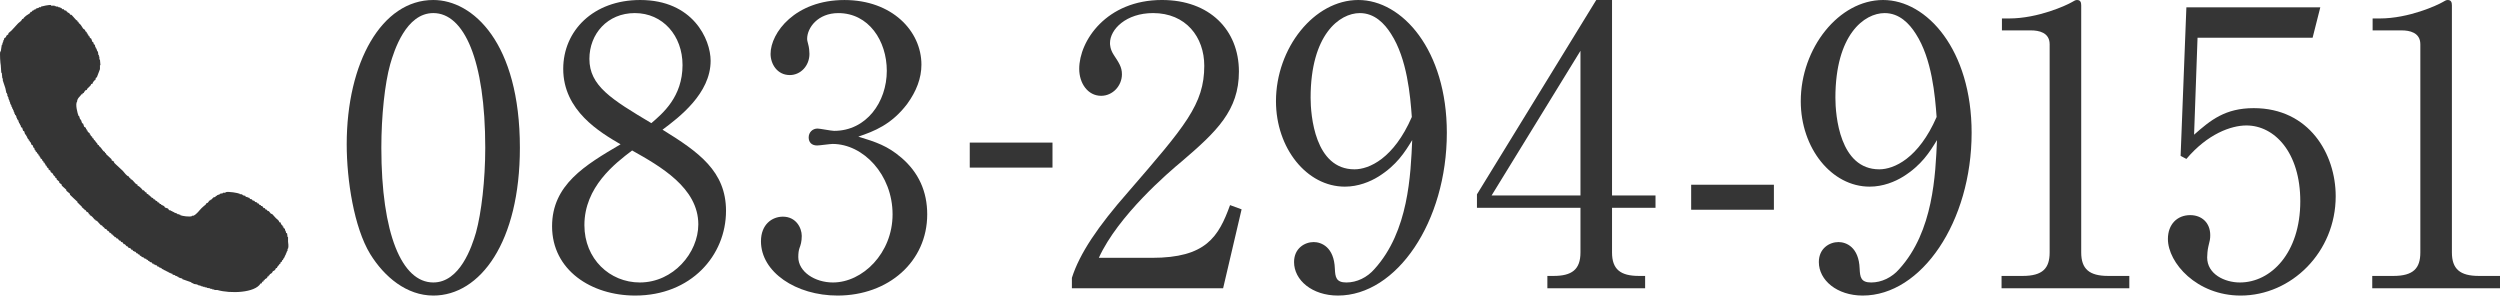 <?xml version="1.0" encoding="UTF-8"?><svg id="_レイヤー_2" xmlns="http://www.w3.org/2000/svg" viewBox="0 0 469.06 55.453"><defs><style>.cls-1{fill-rule:evenodd;}.cls-1,.cls-2{fill:#353535;}</style></defs><g id="_レイヤー_1-2"><path class="cls-2" d="M81.297,55.453c-4.982,0-9.17-3.466-11.842-7.798-3.033-4.982-4.404-13.863-4.404-20.578,0-15.38,6.571-27.077,16.246-27.077,7.437,0,16.246,8.015,16.246,27.727,0,17.69-7.437,27.727-16.246,27.727ZM73.21,12.058c-1.011,3.61-1.661,9.675-1.661,15.668,0,16.102,3.827,25.271,9.748,25.271,4.982,0,7.22-6.643,8.015-9.387,1.011-3.683,1.733-9.82,1.733-15.885,0-16.463-3.971-25.272-9.748-25.272-5.127,0-7.365,7.076-8.087,9.604Z"/><path class="cls-2" d="M136.218,39.568c0,8.376-6.57,15.885-17.04,15.885-8.231,0-15.596-4.766-15.596-12.997,0-7.798,6.21-11.48,12.852-15.379-3.827-2.238-10.759-6.282-10.759-14.152,0-7.148,5.632-12.924,14.441-12.924,9.892,0,13.214,7.365,13.214,11.408,0,6.137-5.921,10.614-9.026,12.925,6.787,4.188,11.914,7.798,11.914,15.235ZM109.647,42.239c0,6.354,4.766,10.759,10.398,10.759,6.282,0,10.976-5.56,10.976-10.903,0-6.859-7.148-10.903-12.419-13.863-3.249,2.455-8.954,6.859-8.954,14.007ZM128.059,12.202c0-5.487-3.683-9.748-8.954-9.748-5.127,0-8.52,3.899-8.52,8.592,0,5.055,4.116,7.582,11.625,12.059,2.094-1.805,5.849-4.91,5.849-10.903Z"/><path class="cls-2" d="M169.058,29.531c3.322,2.816,4.91,6.426,4.91,10.687,0,8.881-7.293,15.235-16.824,15.235-7.798,0-14.369-4.405-14.369-10.181,0-3.177,2.094-4.621,4.116-4.621,2.455,0,3.538,2.094,3.538,3.61,0,1.083-.217,1.733-.434,2.311-.144.433-.216.939-.216,1.661,0,2.744,3.104,4.766,6.498,4.766,5.56,0,11.192-5.488,11.192-12.78,0-7.437-5.487-13.213-11.264-13.213-.434,0-2.455.289-2.889.289-1.083,0-1.588-.649-1.588-1.516,0-.939.722-1.661,1.661-1.661.434,0,2.6.433,3.105.433,6.065,0,9.892-5.415,9.892-11.264,0-5.632-3.394-10.831-9.098-10.831-3.827,0-5.849,2.744-5.849,4.838,0,.361.144.722.216,1.083.144.505.217,1.228.217,1.733,0,2.238-1.661,3.971-3.683,3.971-2.382,0-3.61-2.094-3.61-3.971,0-3.971,4.621-10.108,13.863-10.108,8.881,0,14.441,5.776,14.441,12.13,0,2.527-.939,4.982-2.672,7.365-2.96,3.899-6.21,5.127-9.17,6.137,3.321,1.011,5.488,1.733,8.015,3.899Z"/><path class="cls-2" d="M197.473,31.446h-15.524v-4.693h15.524v4.693Z"/><path class="cls-2" d="M229.488,54.081h-28.376v-1.95c1.444-4.549,4.838-9.603,10.614-16.174,10.614-12.274,14.224-16.39,14.224-23.611,0-5.415-3.466-9.892-9.602-9.892-5.055,0-8.087,3.033-8.087,5.632,0,.216,0,1.155.722,2.238.939,1.444,1.517,2.238,1.517,3.61,0,2.166-1.733,4.043-3.899,4.043-2.527,0-4.115-2.382-4.115-5.054,0-5.271,5.126-12.924,15.523-12.924,8.954,0,14.441,5.632,14.441,13.43,0,7.293-4.189,11.264-10.687,16.824-2.455,2.022-11.986,10.181-15.596,18.123h9.964c10.108,0,12.491-3.899,14.657-9.892l2.166.794-3.466,14.802Z"/><path class="cls-2" d="M258.61,33.142c-1.517.939-3.755,1.877-6.282,1.877-7.148,0-12.925-7.22-12.925-16.029,0-9.964,7.148-18.99,15.452-18.99,8.231,0,16.606,9.386,16.606,24.91,0,16.68-9.386,30.543-20.434,30.543-4.838,0-8.231-2.888-8.231-6.282,0-2.599,2.022-3.754,3.683-3.754,1.444,0,3.827.939,3.972,4.982.072,1.589.216,2.6,2.166,2.6,1.949,0,3.898-.939,5.271-2.527,6.427-7.076,6.787-17.762,7.076-24.189-1.372,2.238-2.888,4.693-6.354,6.859ZM260.993,6.354c-1.228-1.95-3.106-3.899-5.849-3.899-3.827,0-9.242,4.043-9.242,15.885,0,3.321.794,13.43,8.231,13.43,2.743,0,7.364-2.022,10.758-9.82-.289-3.972-.866-10.903-3.898-15.596Z"/><path class="cls-2" d="M299.495,0h2.96v36.68h8.159v2.311h-8.159v8.376c0,3.177,1.589,4.404,5.055,4.404h1.155v2.311h-18.341v-2.311h1.155c3.394,0,5.055-1.155,5.055-4.404v-8.376h-19.423v-2.527L299.495,0ZM296.534,9.531l-16.68,27.149h16.68V9.531Z"/><path class="cls-2" d="M332.826,39.352h-15.523v-4.693h15.523v4.693Z"/><path class="cls-2" d="M357.073,33.142c-1.517.939-3.755,1.877-6.282,1.877-7.148,0-12.925-7.22-12.925-16.029,0-9.964,7.148-18.99,15.452-18.99,8.231,0,16.606,9.386,16.606,24.91,0,16.68-9.386,30.543-20.434,30.543-4.838,0-8.231-2.888-8.231-6.282,0-2.599,2.022-3.754,3.683-3.754,1.444,0,3.827.939,3.972,4.982.072,1.589.216,2.6,2.166,2.6,1.949,0,3.898-.939,5.271-2.527,6.427-7.076,6.787-17.762,7.076-24.189-1.372,2.238-2.888,4.693-6.354,6.859ZM359.456,6.354c-1.228-1.95-3.106-3.899-5.849-3.899-3.827,0-9.242,4.043-9.242,15.885,0,3.321.794,13.43,8.231,13.43,2.743,0,7.364-2.022,10.758-9.82-.289-3.972-.866-10.903-3.898-15.596Z"/><path class="cls-2" d="M375.537,51.77h3.971c3.755,0,5.055-1.444,5.055-4.404V8.303c0-2.238-2.094-2.599-3.466-2.599h-5.487v-2.238h1.3c5.56,0,10.902-2.527,11.769-3.033.506-.289.723-.433,1.011-.433.65,0,.795.433.795,1.011v46.355c0,3.104,1.516,4.404,5.054,4.404h3.972v2.311h-23.972v-2.311Z"/><path class="cls-2" d="M412.312,7.076l-.649,18.196c3.104-2.744,5.849-4.982,11.191-4.982,10.398,0,15.38,8.593,15.38,16.535,0,10.47-8.304,18.629-17.835,18.629-8.231,0-13.646-6.138-13.646-10.614,0-2.744,1.732-4.477,4.188-4.477,2.166,0,3.755,1.444,3.755,3.754,0,.722-.072,1.011-.361,2.167-.144.577-.216,1.588-.216,2.022,0,3.105,3.249,4.693,6.137,4.693,5.849,0,11.336-5.56,11.336-15.235,0-9.17-4.837-14.224-10.108-14.224-2.888,0-7.292,1.588-11.264,6.282l-1.083-.578,1.083-27.871h25.127l-1.444,5.704h-21.589Z"/><path class="cls-2" d="M445.088,51.77h3.971c3.755,0,5.055-1.444,5.055-4.404V8.303c0-2.238-2.094-2.599-3.466-2.599h-5.487v-2.238h1.3c5.56,0,10.902-2.527,11.769-3.033.506-.289.723-.433,1.011-.433.65,0,.795.433.795,1.011v46.355c0,3.104,1.516,4.404,5.054,4.404h3.972v2.311h-23.972v-2.311Z"/><path class="cls-1" d="M14.56,4.107h.187v.195c.435.265.561.662.852,1.06.133.078.261.172.384.281v.187c.105.07.193.133.288.195v.202c.06.032.131.063.187.094v.187h.094c.031.085.068.187.097.273.062.031.127.055.193.094v.202c.094.055.187.117.285.187.074.195.131.39.199.577.064.032.129.055.183.094.037.124.068.249.097.374.068.031.123.063.195.101.033.156.058.312.095.476h.09v.195h.091c.072.195.127.382.187.569h.101c.029.218.058.444.099.67h.091v.288h.092v.561h.109c.029.351.066.702.088,1.068h-.088v.74c-.201.53-.392,1.021-.587,1.536-.058.031-.129.062-.185.094-.035.124-.068.273-.09.398-.062.031-.127.062-.193.101-.152.164-.314.405-.378.647h-.199c-.142.546-.709.616-.855,1.146h-.183c-.144.226-.304.273-.384.569h-.203v.203h-.185c-.292.476-.811.702-.859,1.427-.366.398.088,2.221.29,2.666h.09c.06.195.124.39.187.585h.103v.179h.083c.072.195.127.398.193.577.064.031.137.062.195.093.068.187.133.382.197.585.099.062.187.117.292.179.025.101.058.195.087.281h.096v.203c.06.031.131.055.187.093v.187c.125.093.253.187.384.288v.195c.061.031.125.062.187.101v.179c.097.07.197.133.296.195v.187c.099.062.183.125.281.187v.187c.068.031.123.062.195.101.058.093.117.195.185.296h.091v.195h.093c.113.133.127.156.195.374h.191v.187c.38.203.583.662.86.959.103.062.185.133.284.187v.187h.199v.179c.347.328.696.655,1.042.975v.179c.156.101.32.195.477.288v.195c.548.506,1.08,1.021,1.627,1.512.322.335.67.943,1.144,1.068.063.257.025.195.281.281v.187c.625.156.725.888,1.335,1.052v.187c.335.086.639.468.867.686.031.07.064.133.088.179h.195c.242.179.16.351.577.468v.195c.213.039.242.07.382.187v.101h.181v.101c.103.07.199.14.29.21.029.062.059.109.097.164h.193c.058.094.131.203.191.288h.191c.066.086.129.187.191.288h.191c.062.085.122.187.185.288h.195c.062.101.129.195.185.296h.197c.022.063.057.125.097.18h.181v.086c.101.039.193.07.3.101.059.094.123.18.181.288.185.07.38.133.575.195.062.086.127.203.187.296.142.031.261.054.386.085v.086h.197v.109h.181v.086h.191v.085c.185.055.38.133.579.195v.109h.288v.086h.281v.109c.421.164,1.707.351,2.188.18v-.086h.288c.643-.288,1.062-.975,1.534-1.434.249-.241.508-.452.758-.655.066-.101.119-.202.187-.296h.199v-.101c.062-.023.117-.07.189-.101v-.187c.214-.063.243-.086.386-.203v-.086h.191c.025-.062.053-.125.09-.195h.095c.031-.063.068-.117.099-.172.117-.024.251-.062.382-.086.025-.07.053-.14.088-.21h.202v-.101c.183-.062.382-.141.564-.203v-.086c.189-.039.38-.062.565-.101v-.093h.489v-.101c.643-.164,2.259.133,2.668.296v.086h.386v.101h.191v.101c.146.047.322.078.47.101.025.07.06.14.095.21h.296v.086h.185v.078h.195c.033.07.063.125.088.203.131.024.269.055.384.086.027.039.062.109.092.187.133.031.263.07.38.101.029.054.064.117.099.187.135.031.255.078.382.101.035.063.068.125.103.195h.185c.059.101.123.202.193.281h.187c.037.054.06.124.087.187h.203c.103.125.185.249.283.39h.205c.056.093.115.179.181.296h.191c.068.094.123.179.185.265h.191c.135.172.249.304.384.476.099.039.199.07.281.109.23.257.454.514.68.748.245.249.555.366.66.787h.195c.065.257.135.374.288.553h.093v.172c.057.039.117.07.182.101v.218c.095.062.197.133.29.187v.296h.095v.179h.094v.273c.07.023.135.054.199.086.035.241.06.483.091.701h.09v.834c.029.296.139.912,0,1.349h-.09v.406h-.091v.164h-.101v.281h-.097c-.033.124-.064.257-.094.39h-.095v.195h-.064c-.062.133-.099.249-.131.374h-.095c-.032.086-.065.18-.094.281-.056.032-.115.07-.181.109v.179c-.101.07-.199.133-.288.203v.203c-.054.023-.127.054-.195.086-.035.093-.058.171-.099.249h-.08c-.139.187-.228.257-.298.514h-.183c-.08.312-.275.506-.569.577-.086.281-.275.475-.59.561v.195h-.185v.203h-.191c-.07.312-.263.452-.557.538v.187h-.205v.203c-.279.085-.31.133-.38.413h-.193c-1.043,1.808-5.734,1.933-8.111,1.239h-.573v-.101h-.38v-.109h-.38v-.101c-.216-.031-.444-.062-.674-.101v-.093h-.38v-.101h-.372v-.094h-.288v-.101h-.294v-.093h-.283v-.101h-.185v-.047c-.228-.039-.442-.07-.676-.109v-.086c-.124-.047-.251-.078-.382-.101v-.101c-.573-.21-1.134-.413-1.719-.6v-.109c-.181-.063-.376-.094-.563-.133v-.101h-.193v-.109h-.189v-.086c-.131-.039-.263-.07-.394-.101v-.101c-.156-.031-.308-.07-.464-.101-.033-.055-.068-.125-.094-.203h-.286v-.101c-.125-.031-.257-.07-.388-.094v-.109h-.189c-.035-.055-.074-.101-.101-.148h-.195v-.093h-.185v-.094h-.181l-.199-.195h-.193c-.031-.062-.064-.141-.09-.195h-.197v-.109h-.189l-.187-.187h-.197c-.027-.07-.056-.148-.089-.218h-.191l-.191-.156h-.191c-.033-.047-.06-.125-.093-.179h-.203c-.022-.07-.055-.133-.088-.203-.131-.039-.253-.07-.388-.101-.025-.062-.061-.133-.092-.195h-.187c-.033-.055-.058-.125-.089-.195h-.195c-.033-.062-.066-.124-.099-.195h-.189v-.086h-.203c-.025-.07-.055-.124-.086-.171-.131-.031-.251-.07-.376-.101-.037-.055-.07-.125-.099-.195h-.191c-.06-.101-.127-.202-.185-.296h-.199c-.025-.07-.062-.133-.099-.195h-.183c-.062-.101-.133-.203-.197-.281h-.187v-.078c-.091-.032-.185-.07-.284-.086-.028-.078-.057-.148-.094-.218h-.199c-.062-.086-.119-.187-.191-.281-.121-.039-.244-.07-.384-.101-.024-.07-.059-.133-.092-.203-.099-.031-.191-.062-.279-.101-.101-.124-.193-.234-.287-.351h-.199c-.088-.117-.185-.257-.279-.398h-.197c-.063-.101-.127-.195-.191-.288h-.193c-.088-.133-.183-.257-.275-.382h-.197c-.064-.085-.122-.171-.191-.265h-.191c-.033-.062-.068-.117-.099-.187-.093-.07-.193-.133-.288-.195v-.117h-.189v-.101c-.164-.14-.228-.226-.468-.288v-.172c-.419-.101-.329-.288-.575-.475h-.199c-.041-.055-.056-.125-.099-.187-.118-.101-.249-.218-.376-.32-.029-.055-.055-.124-.086-.172h-.189c-.265-.273-.526-.553-.78-.857h-.185c-.035-.062-.068-.133-.09-.195h-.095c-.304-.288-.497-.71-.959-.842v-.195h-.193v-.203c-.137-.078-.137-.14-.191-.187h-.187v-.086c-.137-.141-.125-.047-.183-.281h-.193v-.094c-.191-.172-.394-.327-.579-.506v-.18h-.189v-.187h-.195v-.18h-.185v-.195h-.187v-.203c-.487-.46-.959-.865-1.428-1.341v-.187c-.23-.195-.46-.374-.684-.569v-.179c-.285-.265-.565-.538-.856-.779v-.187c-.15-.124-.316-.249-.472-.366v-.195c-.169-.133-.329-.273-.481-.413v-.179c-.101-.063-.187-.125-.283-.187v-.179c-.064-.024-.127-.062-.195-.101v-.086c-.058-.031-.117-.062-.181-.093v-.203c-.172-.125-.327-.249-.491-.382v-.203c-.117-.086-.257-.179-.382-.265v-.195c-.08-.063-.181-.125-.279-.203-.035-.094-.066-.187-.095-.281-.057-.024-.127-.063-.187-.094v-.195h-.099c-.033-.086-.054-.187-.086-.281-.072-.031-.135-.062-.214-.086v-.203c-.062-.031-.111-.062-.173-.093-.035-.101-.066-.195-.101-.281-.105-.07-.185-.125-.287-.195v-.187h-.097c-.037-.101-.059-.203-.092-.288-.054-.039-.118-.062-.191-.093v-.211c-.097-.054-.189-.117-.279-.179v-.187c-.07-.031-.139-.054-.207-.085-.035-.101-.057-.203-.084-.288h-.105c-.029-.133-.07-.257-.097-.398-.066-.024-.117-.062-.175-.094-.035-.124-.07-.257-.101-.382-.101-.054-.189-.117-.281-.187-.033-.125-.068-.242-.095-.374-.076-.031-.129-.062-.185-.093v-.203c-.068-.039-.141-.07-.207-.093v-.195c-.068-.031-.119-.062-.185-.093v-.187h-.107v-.187l-.183-.195v-.179c-.061-.039-.125-.07-.199-.101-.057-.195-.121-.39-.176-.577-.066-.031-.133-.07-.201-.094-.06-.187-.115-.382-.173-.577-.072-.024-.139-.062-.214-.093-.025-.125-.053-.257-.086-.382h-.096v-.195h-.07c-.028-.062-.028-.124-.028-.187h-.103v-.18h-.086v-.296c-.057-.023-.129-.062-.187-.101v-.179h-.097v-.195h-.095v-.296h-.094v-.187c-.066-.031-.129-.062-.187-.094v-.187h-.095v-.288h-.097v-.187h-.097v-.281h-.097v-.21h-.099c-.039-.117-.068-.249-.097-.374h-.09v-.281h-.103v-.195h-.089c-.035-.148-.066-.32-.098-.475h-.062c-.031-.101-.031-.195-.031-.288h-.06c-.028-.055-.028-.133-.028-.187h-.064c-.035-.133-.035-.257-.035-.382h-.093v-.187h-.101v-.382h-.058c-.028-.062-.028-.133-.028-.203h-.093c-.062-.319-.135-.631-.201-.935-.152-.445-.339-1.021-.477-1.426v-.398h-.092c-.033-.35-.068-.709-.099-1.044h-.095c-.029-.483-.062-.959-.097-1.426-.08-.32-.214-2.159-.092-2.588h.092c.068-.406.133-.827.193-1.24h.099v-.288h.092v-.281h.089v-.281h.095c.032-.133.061-.257.096-.398.099-.062.197-.117.298-.187.037-.101.064-.195.099-.281.121-.101.249-.187.374-.281v-.187c.187-.171.378-.327.571-.491.419-.444.826-.881,1.238-1.341.265-.273.643-.413.779-.842h.173c.281-.506.787-.748,1.257-1.06.056-.093.109-.203.185-.281h.187c.028-.062.057-.133.088-.195.101-.039.203-.07.288-.094v-.086c.117-.039.251-.078.376-.109v-.101c.207-.047.388-.109.591-.187v-.093h.376v-.109c.265-.078,1.534-.374,1.894-.281v.109h.678v.093h.279v.078h.38v.109h.29v.093h.211v.101h.173c.035.055.07.125.097.187h.275c.043.07.078.133.113.195.111.024.239.055.37.094.035.062.068.133.099.195h.091c.033.062.068.117.103.187h.191c.103.124.199.241.287.374h.191c.281.32.567.647.859.959.093.063.187.125.29.195v.179Z"/></g></svg>